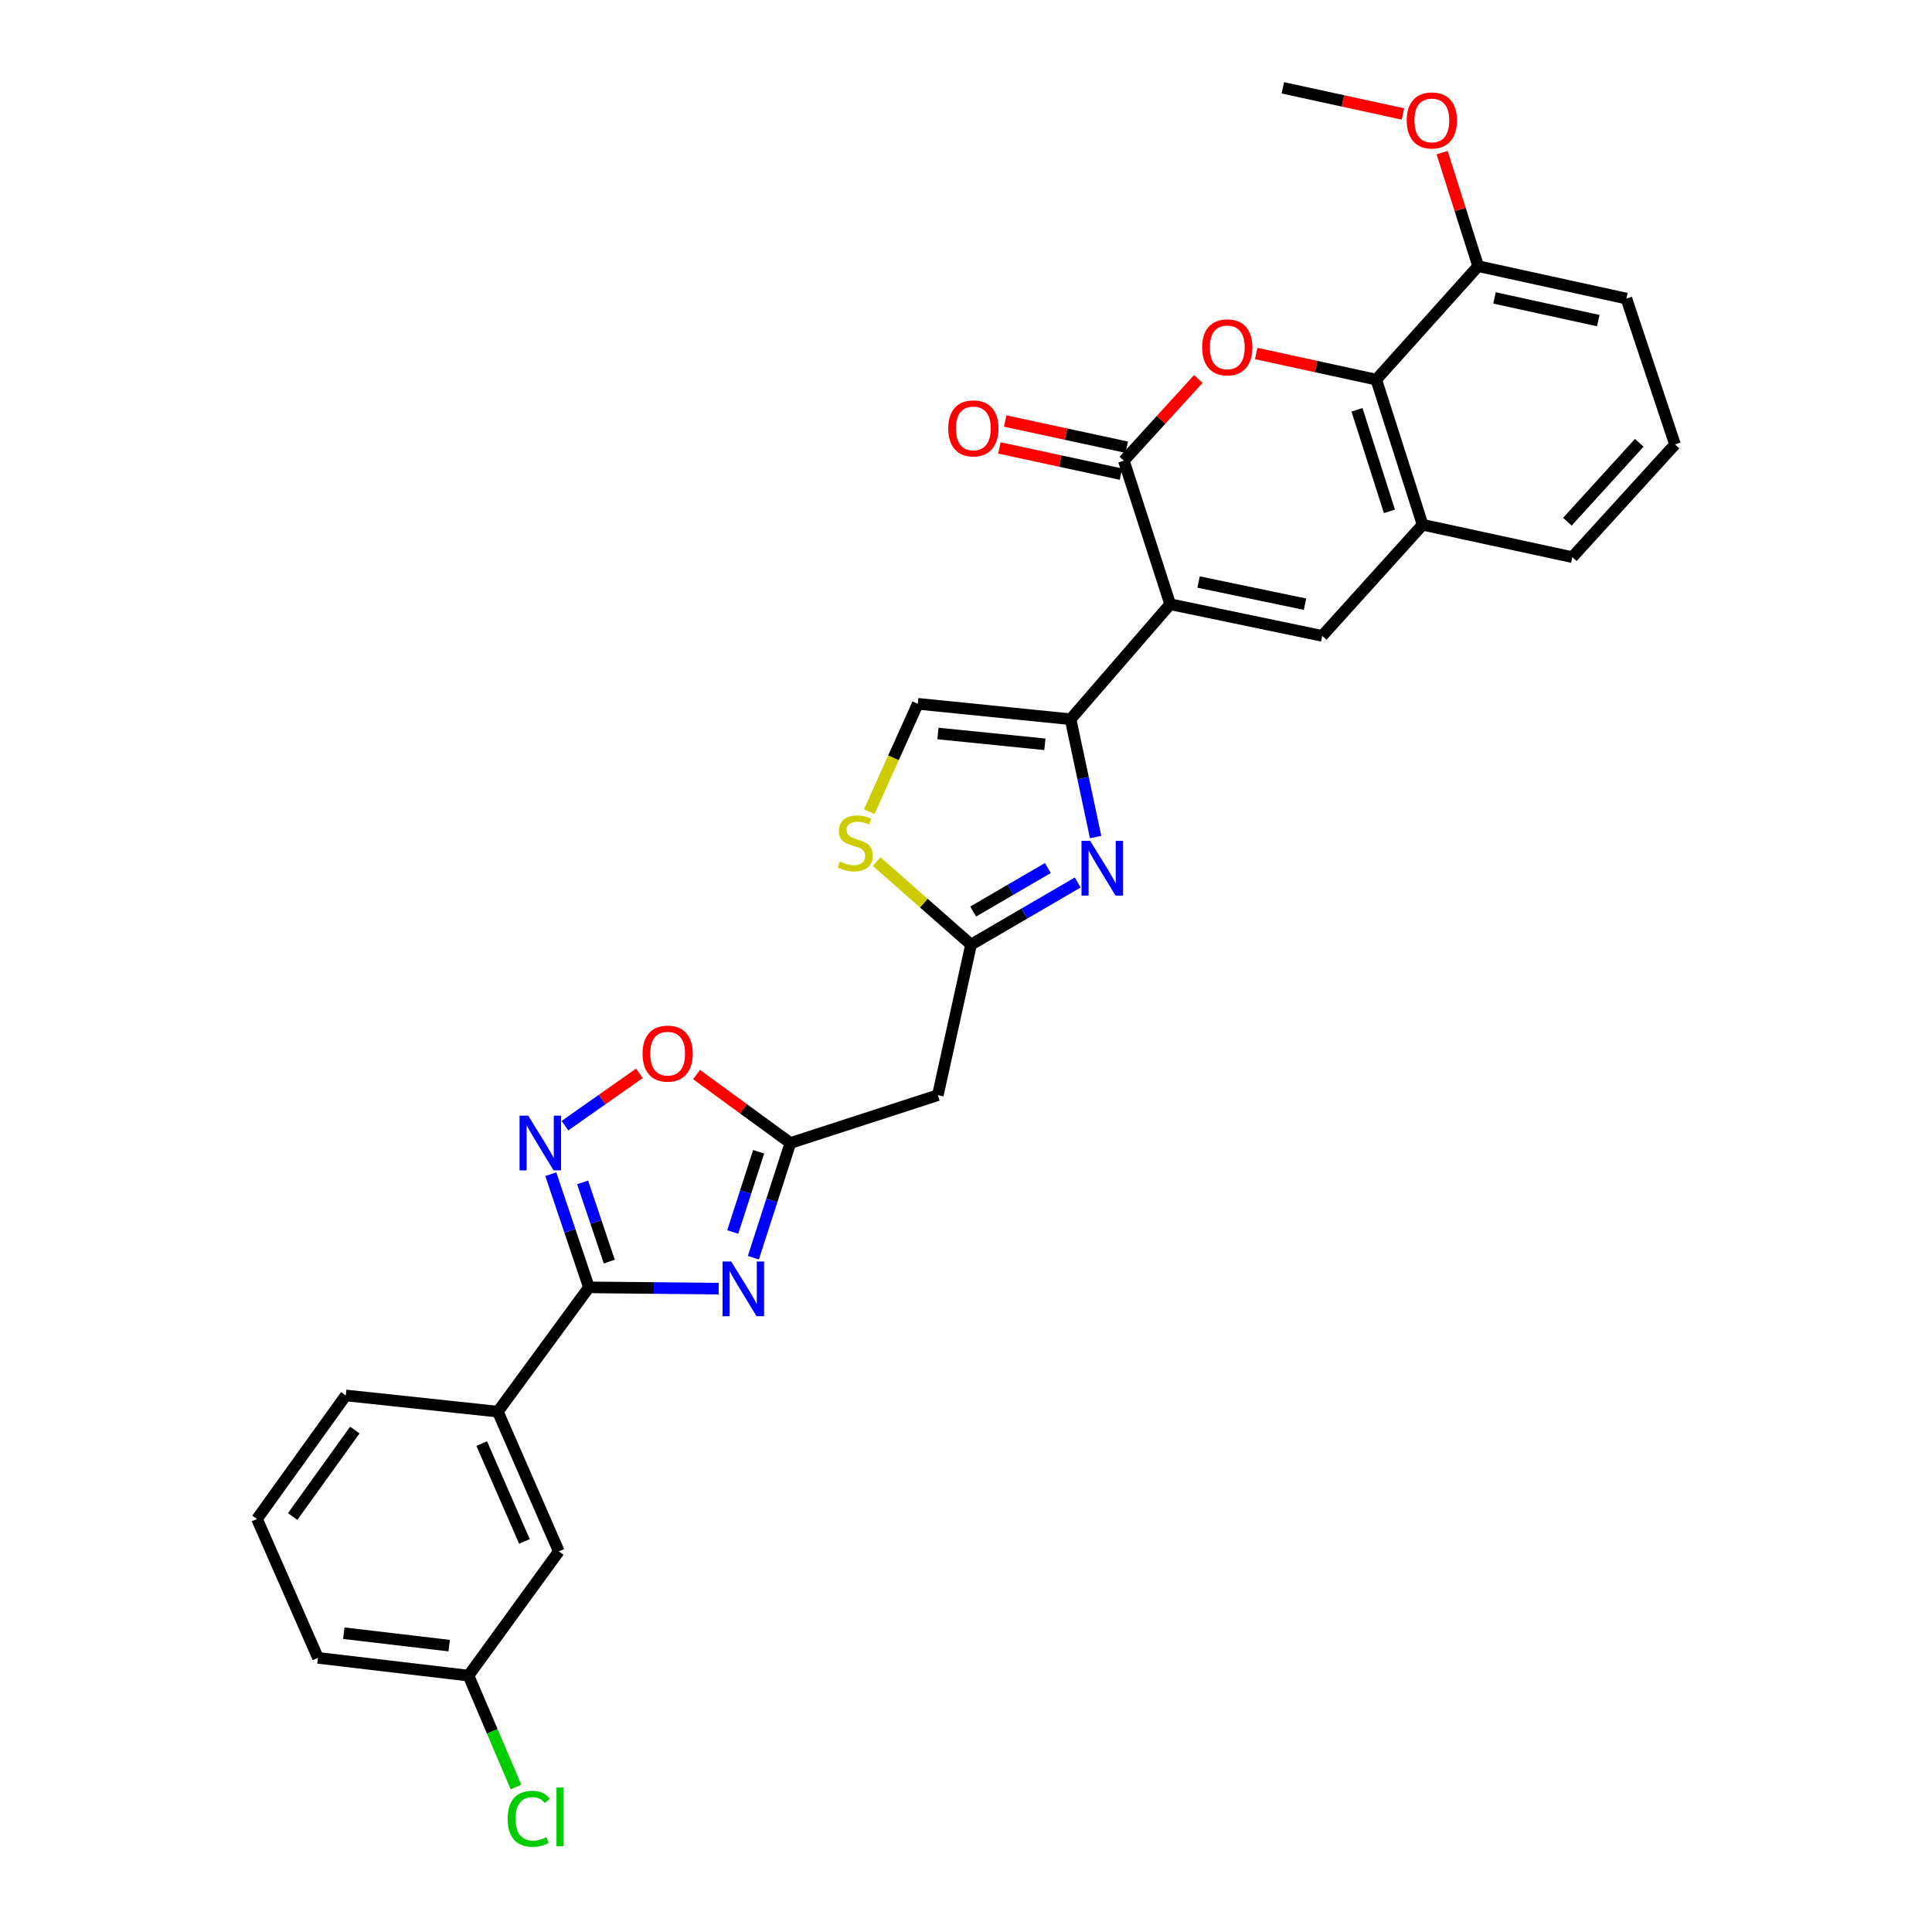 <?xml version='1.0' encoding='iso-8859-1'?>
<svg version='1.1' baseProfile='full'
              xmlns='http://www.w3.org/2000/svg'
                      xmlns:rdkit='http://www.rdkit.org/xml'
                      xmlns:xlink='http://www.w3.org/1999/xlink'
                  xml:space='preserve'
width='1000px' height='1000px' viewBox='0 0 1000 1000'>
<!-- END OF HEADER -->
<rect style='opacity:1.0;fill:#FFFFFF;stroke:none' width='1000' height='1000' x='0' y='0'> </rect>
<path class='bond-0' d='M 605.675,312.745 L 581.706,238.448' style='fill:none;fill-rule:evenodd;stroke:#000000;stroke-width:6px;stroke-linecap:butt;stroke-linejoin:miter;stroke-opacity:1' />
<path class='bond-1' d='M 605.675,312.745 L 554.128,372.271' style='fill:none;fill-rule:evenodd;stroke:#000000;stroke-width:6px;stroke-linecap:butt;stroke-linejoin:miter;stroke-opacity:1' />
<path class='bond-6' d='M 605.675,312.745 L 684.373,329.13' style='fill:none;fill-rule:evenodd;stroke:#000000;stroke-width:6px;stroke-linecap:butt;stroke-linejoin:miter;stroke-opacity:1' />
<path class='bond-6' d='M 620.384,301.253 L 675.473,312.723' style='fill:none;fill-rule:evenodd;stroke:#000000;stroke-width:6px;stroke-linecap:butt;stroke-linejoin:miter;stroke-opacity:1' />
<path class='bond-3' d='M 581.706,238.448 L 600.98,217.302' style='fill:none;fill-rule:evenodd;stroke:#000000;stroke-width:6px;stroke-linecap:butt;stroke-linejoin:miter;stroke-opacity:1' />
<path class='bond-3' d='M 600.98,217.302 L 620.253,196.156' style='fill:none;fill-rule:evenodd;stroke:#FF0000;stroke-width:6px;stroke-linecap:butt;stroke-linejoin:miter;stroke-opacity:1' />
<path class='bond-17' d='M 583.208,231.484 L 551.755,224.701' style='fill:none;fill-rule:evenodd;stroke:#000000;stroke-width:6px;stroke-linecap:butt;stroke-linejoin:miter;stroke-opacity:1' />
<path class='bond-17' d='M 551.755,224.701 L 520.301,217.919' style='fill:none;fill-rule:evenodd;stroke:#FF0000;stroke-width:6px;stroke-linecap:butt;stroke-linejoin:miter;stroke-opacity:1' />
<path class='bond-17' d='M 580.204,245.412 L 548.751,238.63' style='fill:none;fill-rule:evenodd;stroke:#000000;stroke-width:6px;stroke-linecap:butt;stroke-linejoin:miter;stroke-opacity:1' />
<path class='bond-17' d='M 548.751,238.63 L 517.298,231.847' style='fill:none;fill-rule:evenodd;stroke:#FF0000;stroke-width:6px;stroke-linecap:butt;stroke-linejoin:miter;stroke-opacity:1' />
<path class='bond-5' d='M 554.128,372.271 L 560.61,402.759' style='fill:none;fill-rule:evenodd;stroke:#000000;stroke-width:6px;stroke-linecap:butt;stroke-linejoin:miter;stroke-opacity:1' />
<path class='bond-5' d='M 560.61,402.759 L 567.092,433.247' style='fill:none;fill-rule:evenodd;stroke:#0000FF;stroke-width:6px;stroke-linecap:butt;stroke-linejoin:miter;stroke-opacity:1' />
<path class='bond-14' d='M 554.128,372.271 L 475.042,364.284' style='fill:none;fill-rule:evenodd;stroke:#000000;stroke-width:6px;stroke-linecap:butt;stroke-linejoin:miter;stroke-opacity:1' />
<path class='bond-14' d='M 540.833,385.249 L 485.473,379.658' style='fill:none;fill-rule:evenodd;stroke:#000000;stroke-width:6px;stroke-linecap:butt;stroke-linejoin:miter;stroke-opacity:1' />
<path class='bond-2' d='M 389.943,650.98 L 399.523,621.302' style='fill:none;fill-rule:evenodd;stroke:#0000FF;stroke-width:6px;stroke-linecap:butt;stroke-linejoin:miter;stroke-opacity:1' />
<path class='bond-2' d='M 399.523,621.302 L 409.104,591.623' style='fill:none;fill-rule:evenodd;stroke:#000000;stroke-width:6px;stroke-linecap:butt;stroke-linejoin:miter;stroke-opacity:1' />
<path class='bond-2' d='M 379.258,637.699 L 385.964,616.925' style='fill:none;fill-rule:evenodd;stroke:#0000FF;stroke-width:6px;stroke-linecap:butt;stroke-linejoin:miter;stroke-opacity:1' />
<path class='bond-2' d='M 385.964,616.925 L 392.67,596.15' style='fill:none;fill-rule:evenodd;stroke:#000000;stroke-width:6px;stroke-linecap:butt;stroke-linejoin:miter;stroke-opacity:1' />
<path class='bond-4' d='M 371.994,666.999 L 338.412,666.669' style='fill:none;fill-rule:evenodd;stroke:#0000FF;stroke-width:6px;stroke-linecap:butt;stroke-linejoin:miter;stroke-opacity:1' />
<path class='bond-4' d='M 338.412,666.669 L 304.83,666.34' style='fill:none;fill-rule:evenodd;stroke:#000000;stroke-width:6px;stroke-linecap:butt;stroke-linejoin:miter;stroke-opacity:1' />
<path class='bond-30' d='M 650.213,182.972 L 681.28,189.733' style='fill:none;fill-rule:evenodd;stroke:#FF0000;stroke-width:6px;stroke-linecap:butt;stroke-linejoin:miter;stroke-opacity:1' />
<path class='bond-30' d='M 681.28,189.733 L 712.347,196.494' style='fill:none;fill-rule:evenodd;stroke:#000000;stroke-width:6px;stroke-linecap:butt;stroke-linejoin:miter;stroke-opacity:1' />
<path class='bond-16' d='M 304.83,666.34 L 257.676,730.663' style='fill:none;fill-rule:evenodd;stroke:#000000;stroke-width:6px;stroke-linecap:butt;stroke-linejoin:miter;stroke-opacity:1' />
<path class='bond-33' d='M 304.83,666.34 L 294.961,637.047' style='fill:none;fill-rule:evenodd;stroke:#000000;stroke-width:6px;stroke-linecap:butt;stroke-linejoin:miter;stroke-opacity:1' />
<path class='bond-33' d='M 294.961,637.047 L 285.093,607.754' style='fill:none;fill-rule:evenodd;stroke:#0000FF;stroke-width:6px;stroke-linecap:butt;stroke-linejoin:miter;stroke-opacity:1' />
<path class='bond-33' d='M 315.372,653.003 L 308.464,632.498' style='fill:none;fill-rule:evenodd;stroke:#000000;stroke-width:6px;stroke-linecap:butt;stroke-linejoin:miter;stroke-opacity:1' />
<path class='bond-33' d='M 308.464,632.498 L 301.556,611.993' style='fill:none;fill-rule:evenodd;stroke:#0000FF;stroke-width:6px;stroke-linecap:butt;stroke-linejoin:miter;stroke-opacity:1' />
<path class='bond-9' d='M 557.816,456.779 L 530.21,472.86' style='fill:none;fill-rule:evenodd;stroke:#0000FF;stroke-width:6px;stroke-linecap:butt;stroke-linejoin:miter;stroke-opacity:1' />
<path class='bond-9' d='M 530.21,472.86 L 502.604,488.941' style='fill:none;fill-rule:evenodd;stroke:#000000;stroke-width:6px;stroke-linecap:butt;stroke-linejoin:miter;stroke-opacity:1' />
<path class='bond-9' d='M 542.363,449.291 L 523.038,460.548' style='fill:none;fill-rule:evenodd;stroke:#0000FF;stroke-width:6px;stroke-linecap:butt;stroke-linejoin:miter;stroke-opacity:1' />
<path class='bond-9' d='M 523.038,460.548 L 503.714,471.805' style='fill:none;fill-rule:evenodd;stroke:#000000;stroke-width:6px;stroke-linecap:butt;stroke-linejoin:miter;stroke-opacity:1' />
<path class='bond-11' d='M 684.373,329.13 L 736.34,271.607' style='fill:none;fill-rule:evenodd;stroke:#000000;stroke-width:6px;stroke-linecap:butt;stroke-linejoin:miter;stroke-opacity:1' />
<path class='bond-7' d='M 292.413,582.656 L 311.684,569.107' style='fill:none;fill-rule:evenodd;stroke:#0000FF;stroke-width:6px;stroke-linecap:butt;stroke-linejoin:miter;stroke-opacity:1' />
<path class='bond-7' d='M 311.684,569.107 L 330.955,555.559' style='fill:none;fill-rule:evenodd;stroke:#FF0000;stroke-width:6px;stroke-linecap:butt;stroke-linejoin:miter;stroke-opacity:1' />
<path class='bond-8' d='M 409.104,591.623 L 485.427,566.855' style='fill:none;fill-rule:evenodd;stroke:#000000;stroke-width:6px;stroke-linecap:butt;stroke-linejoin:miter;stroke-opacity:1' />
<path class='bond-12' d='M 409.104,591.623 L 384.825,573.91' style='fill:none;fill-rule:evenodd;stroke:#000000;stroke-width:6px;stroke-linecap:butt;stroke-linejoin:miter;stroke-opacity:1' />
<path class='bond-12' d='M 384.825,573.91 L 360.546,556.196' style='fill:none;fill-rule:evenodd;stroke:#FF0000;stroke-width:6px;stroke-linecap:butt;stroke-linejoin:miter;stroke-opacity:1' />
<path class='bond-15' d='M 502.604,488.941 L 485.427,566.855' style='fill:none;fill-rule:evenodd;stroke:#000000;stroke-width:6px;stroke-linecap:butt;stroke-linejoin:miter;stroke-opacity:1' />
<path class='bond-31' d='M 502.604,488.941 L 478.181,467.453' style='fill:none;fill-rule:evenodd;stroke:#000000;stroke-width:6px;stroke-linecap:butt;stroke-linejoin:miter;stroke-opacity:1' />
<path class='bond-31' d='M 478.181,467.453 L 453.758,445.966' style='fill:none;fill-rule:evenodd;stroke:#CCCC00;stroke-width:6px;stroke-linecap:butt;stroke-linejoin:miter;stroke-opacity:1' />
<path class='bond-10' d='M 712.347,196.494 L 736.34,271.607' style='fill:none;fill-rule:evenodd;stroke:#000000;stroke-width:6px;stroke-linecap:butt;stroke-linejoin:miter;stroke-opacity:1' />
<path class='bond-10' d='M 702.373,212.097 L 719.168,264.675' style='fill:none;fill-rule:evenodd;stroke:#000000;stroke-width:6px;stroke-linecap:butt;stroke-linejoin:miter;stroke-opacity:1' />
<path class='bond-18' d='M 712.347,196.494 L 765.09,137.768' style='fill:none;fill-rule:evenodd;stroke:#000000;stroke-width:6px;stroke-linecap:butt;stroke-linejoin:miter;stroke-opacity:1' />
<path class='bond-23' d='M 736.34,271.607 L 813.835,288.38' style='fill:none;fill-rule:evenodd;stroke:#000000;stroke-width:6px;stroke-linecap:butt;stroke-linejoin:miter;stroke-opacity:1' />
<path class='bond-13' d='M 449.921,420.13 L 462.481,392.207' style='fill:none;fill-rule:evenodd;stroke:#CCCC00;stroke-width:6px;stroke-linecap:butt;stroke-linejoin:miter;stroke-opacity:1' />
<path class='bond-13' d='M 462.481,392.207 L 475.042,364.284' style='fill:none;fill-rule:evenodd;stroke:#000000;stroke-width:6px;stroke-linecap:butt;stroke-linejoin:miter;stroke-opacity:1' />
<path class='bond-19' d='M 257.676,730.663 L 289.236,802.989' style='fill:none;fill-rule:evenodd;stroke:#000000;stroke-width:6px;stroke-linecap:butt;stroke-linejoin:miter;stroke-opacity:1' />
<path class='bond-19' d='M 249.351,747.21 L 271.443,797.838' style='fill:none;fill-rule:evenodd;stroke:#000000;stroke-width:6px;stroke-linecap:butt;stroke-linejoin:miter;stroke-opacity:1' />
<path class='bond-24' d='M 257.676,730.663 L 178.986,722.272' style='fill:none;fill-rule:evenodd;stroke:#000000;stroke-width:6px;stroke-linecap:butt;stroke-linejoin:miter;stroke-opacity:1' />
<path class='bond-22' d='M 765.09,137.768 L 755.762,108.38' style='fill:none;fill-rule:evenodd;stroke:#000000;stroke-width:6px;stroke-linecap:butt;stroke-linejoin:miter;stroke-opacity:1' />
<path class='bond-22' d='M 755.762,108.38 L 746.434,78.992' style='fill:none;fill-rule:evenodd;stroke:#FF0000;stroke-width:6px;stroke-linecap:butt;stroke-linejoin:miter;stroke-opacity:1' />
<path class='bond-32' d='M 765.09,137.768 L 841.809,154.541' style='fill:none;fill-rule:evenodd;stroke:#000000;stroke-width:6px;stroke-linecap:butt;stroke-linejoin:miter;stroke-opacity:1' />
<path class='bond-32' d='M 773.554,154.203 L 827.258,165.945' style='fill:none;fill-rule:evenodd;stroke:#000000;stroke-width:6px;stroke-linecap:butt;stroke-linejoin:miter;stroke-opacity:1' />
<path class='bond-20' d='M 289.236,802.989 L 242.502,867.296' style='fill:none;fill-rule:evenodd;stroke:#000000;stroke-width:6px;stroke-linecap:butt;stroke-linejoin:miter;stroke-opacity:1' />
<path class='bond-21' d='M 242.502,867.296 L 254.795,896.135' style='fill:none;fill-rule:evenodd;stroke:#000000;stroke-width:6px;stroke-linecap:butt;stroke-linejoin:miter;stroke-opacity:1' />
<path class='bond-21' d='M 254.795,896.135 L 267.089,924.974' style='fill:none;fill-rule:evenodd;stroke:#00CC00;stroke-width:6px;stroke-linecap:butt;stroke-linejoin:miter;stroke-opacity:1' />
<path class='bond-34' d='M 242.502,867.296 L 164.587,858.114' style='fill:none;fill-rule:evenodd;stroke:#000000;stroke-width:6px;stroke-linecap:butt;stroke-linejoin:miter;stroke-opacity:1' />
<path class='bond-34' d='M 232.482,851.768 L 177.942,845.341' style='fill:none;fill-rule:evenodd;stroke:#000000;stroke-width:6px;stroke-linecap:butt;stroke-linejoin:miter;stroke-opacity:1' />
<path class='bond-29' d='M 726.147,58.991 L 695.073,52.223' style='fill:none;fill-rule:evenodd;stroke:#FF0000;stroke-width:6px;stroke-linecap:butt;stroke-linejoin:miter;stroke-opacity:1' />
<path class='bond-29' d='M 695.073,52.223 L 663.998,45.455' style='fill:none;fill-rule:evenodd;stroke:#000000;stroke-width:6px;stroke-linecap:butt;stroke-linejoin:miter;stroke-opacity:1' />
<path class='bond-25' d='M 813.835,288.38 L 866.973,230.041' style='fill:none;fill-rule:evenodd;stroke:#000000;stroke-width:6px;stroke-linecap:butt;stroke-linejoin:miter;stroke-opacity:1' />
<path class='bond-25' d='M 811.272,270.035 L 848.468,229.197' style='fill:none;fill-rule:evenodd;stroke:#000000;stroke-width:6px;stroke-linecap:butt;stroke-linejoin:miter;stroke-opacity:1' />
<path class='bond-26' d='M 178.986,722.272 L 133.027,786.208' style='fill:none;fill-rule:evenodd;stroke:#000000;stroke-width:6px;stroke-linecap:butt;stroke-linejoin:miter;stroke-opacity:1' />
<path class='bond-26' d='M 183.662,740.179 L 151.49,784.934' style='fill:none;fill-rule:evenodd;stroke:#000000;stroke-width:6px;stroke-linecap:butt;stroke-linejoin:miter;stroke-opacity:1' />
<path class='bond-27' d='M 866.973,230.041 L 841.809,154.541' style='fill:none;fill-rule:evenodd;stroke:#000000;stroke-width:6px;stroke-linecap:butt;stroke-linejoin:miter;stroke-opacity:1' />
<path class='bond-28' d='M 133.027,786.208 L 164.587,858.114' style='fill:none;fill-rule:evenodd;stroke:#000000;stroke-width:6px;stroke-linecap:butt;stroke-linejoin:miter;stroke-opacity:1' />
<path  class='atom-3' d='M 378.471 652.963
L 387.751 667.963
Q 388.671 669.443, 390.151 672.123
Q 391.631 674.803, 391.711 674.963
L 391.711 652.963
L 395.471 652.963
L 395.471 681.283
L 391.591 681.283
L 381.631 664.883
Q 380.471 662.963, 379.231 660.763
Q 378.031 658.563, 377.671 657.883
L 377.671 681.283
L 373.991 681.283
L 373.991 652.963
L 378.471 652.963
' fill='#0000FF'/>
<path  class='atom-4' d='M 622.24 179.793
Q 622.24 172.993, 625.6 169.193
Q 628.96 165.393, 635.24 165.393
Q 641.52 165.393, 644.88 169.193
Q 648.24 172.993, 648.24 179.793
Q 648.24 186.673, 644.84 190.593
Q 641.44 194.473, 635.24 194.473
Q 629 194.473, 625.6 190.593
Q 622.24 186.713, 622.24 179.793
M 635.24 191.273
Q 639.56 191.273, 641.88 188.393
Q 644.24 185.473, 644.24 179.793
Q 644.24 174.233, 641.88 171.433
Q 639.56 168.593, 635.24 168.593
Q 630.92 168.593, 628.56 171.393
Q 626.24 174.193, 626.24 179.793
Q 626.24 185.513, 628.56 188.393
Q 630.92 191.273, 635.24 191.273
' fill='#FF0000'/>
<path  class='atom-6' d='M 564.261 435.218
L 573.541 450.218
Q 574.461 451.698, 575.941 454.378
Q 577.421 457.058, 577.501 457.218
L 577.501 435.218
L 581.261 435.218
L 581.261 463.538
L 577.381 463.538
L 567.421 447.138
Q 566.261 445.218, 565.021 443.018
Q 563.821 440.818, 563.461 440.138
L 563.461 463.538
L 559.781 463.538
L 559.781 435.218
L 564.261 435.218
' fill='#0000FF'/>
<path  class='atom-8' d='M 273.398 577.463
L 282.678 592.463
Q 283.598 593.943, 285.078 596.623
Q 286.558 599.303, 286.638 599.463
L 286.638 577.463
L 290.398 577.463
L 290.398 605.783
L 286.518 605.783
L 276.558 589.383
Q 275.398 587.463, 274.158 585.263
Q 272.958 583.063, 272.598 582.383
L 272.598 605.783
L 268.918 605.783
L 268.918 577.463
L 273.398 577.463
' fill='#0000FF'/>
<path  class='atom-13' d='M 332.58 545.357
Q 332.58 538.557, 335.94 534.757
Q 339.3 530.957, 345.58 530.957
Q 351.86 530.957, 355.22 534.757
Q 358.58 538.557, 358.58 545.357
Q 358.58 552.237, 355.18 556.157
Q 351.78 560.037, 345.58 560.037
Q 339.34 560.037, 335.94 556.157
Q 332.58 552.277, 332.58 545.357
M 345.58 556.837
Q 349.9 556.837, 352.22 553.957
Q 354.58 551.037, 354.58 545.357
Q 354.58 539.797, 352.22 536.997
Q 349.9 534.157, 345.58 534.157
Q 341.26 534.157, 338.9 536.957
Q 336.58 539.757, 336.58 545.357
Q 336.58 551.077, 338.9 553.957
Q 341.26 556.837, 345.58 556.837
' fill='#FF0000'/>
<path  class='atom-14' d='M 434.682 445.942
Q 435.002 446.062, 436.322 446.622
Q 437.642 447.182, 439.082 447.542
Q 440.562 447.862, 442.002 447.862
Q 444.682 447.862, 446.242 446.582
Q 447.802 445.262, 447.802 442.982
Q 447.802 441.422, 447.002 440.462
Q 446.242 439.502, 445.042 438.982
Q 443.842 438.462, 441.842 437.862
Q 439.322 437.102, 437.802 436.382
Q 436.322 435.662, 435.242 434.142
Q 434.202 432.622, 434.202 430.062
Q 434.202 426.502, 436.602 424.302
Q 439.042 422.102, 443.842 422.102
Q 447.122 422.102, 450.842 423.662
L 449.922 426.742
Q 446.522 425.342, 443.962 425.342
Q 441.202 425.342, 439.682 426.502
Q 438.162 427.622, 438.202 429.582
Q 438.202 431.102, 438.962 432.022
Q 439.762 432.942, 440.882 433.462
Q 442.042 433.982, 443.962 434.582
Q 446.522 435.382, 448.042 436.182
Q 449.562 436.982, 450.642 438.622
Q 451.762 440.222, 451.762 442.982
Q 451.762 446.902, 449.122 449.022
Q 446.522 451.102, 442.162 451.102
Q 439.642 451.102, 437.722 450.542
Q 435.842 450.022, 433.602 449.102
L 434.682 445.942
' fill='#CCCC00'/>
<path  class='atom-18' d='M 490.807 221.731
Q 490.807 214.931, 494.167 211.131
Q 497.527 207.331, 503.807 207.331
Q 510.087 207.331, 513.447 211.131
Q 516.807 214.931, 516.807 221.731
Q 516.807 228.611, 513.407 232.531
Q 510.007 236.411, 503.807 236.411
Q 497.567 236.411, 494.167 232.531
Q 490.807 228.651, 490.807 221.731
M 503.807 233.211
Q 508.127 233.211, 510.447 230.331
Q 512.807 227.411, 512.807 221.731
Q 512.807 216.171, 510.447 213.371
Q 508.127 210.531, 503.807 210.531
Q 499.487 210.531, 497.127 213.331
Q 494.807 216.131, 494.807 221.731
Q 494.807 227.451, 497.127 230.331
Q 499.487 233.211, 503.807 233.211
' fill='#FF0000'/>
<path  class='atom-22' d='M 262.754 941.402
Q 262.754 934.362, 266.034 930.682
Q 269.354 926.962, 275.634 926.962
Q 281.474 926.962, 284.594 931.082
L 281.954 933.242
Q 279.674 930.242, 275.634 930.242
Q 271.354 930.242, 269.074 933.122
Q 266.834 935.962, 266.834 941.402
Q 266.834 947.002, 269.154 949.882
Q 271.514 952.762, 276.074 952.762
Q 279.194 952.762, 282.834 950.882
L 283.954 953.882
Q 282.474 954.842, 280.234 955.402
Q 277.994 955.962, 275.514 955.962
Q 269.354 955.962, 266.034 952.202
Q 262.754 948.442, 262.754 941.402
' fill='#00CC00'/>
<path  class='atom-22' d='M 288.034 925.242
L 291.714 925.242
L 291.714 955.602
L 288.034 955.602
L 288.034 925.242
' fill='#00CC00'/>
<path  class='atom-23' d='M 728.121 62.332
Q 728.121 55.532, 731.481 51.732
Q 734.841 47.932, 741.121 47.932
Q 747.401 47.932, 750.761 51.732
Q 754.121 55.532, 754.121 62.332
Q 754.121 69.212, 750.721 73.132
Q 747.321 77.012, 741.121 77.012
Q 734.881 77.012, 731.481 73.132
Q 728.121 69.252, 728.121 62.332
M 741.121 73.812
Q 745.441 73.812, 747.761 70.932
Q 750.121 68.012, 750.121 62.332
Q 750.121 56.772, 747.761 53.972
Q 745.441 51.132, 741.121 51.132
Q 736.801 51.132, 734.441 53.932
Q 732.121 56.732, 732.121 62.332
Q 732.121 68.052, 734.441 70.932
Q 736.801 73.812, 741.121 73.812
' fill='#FF0000'/>
</svg>
